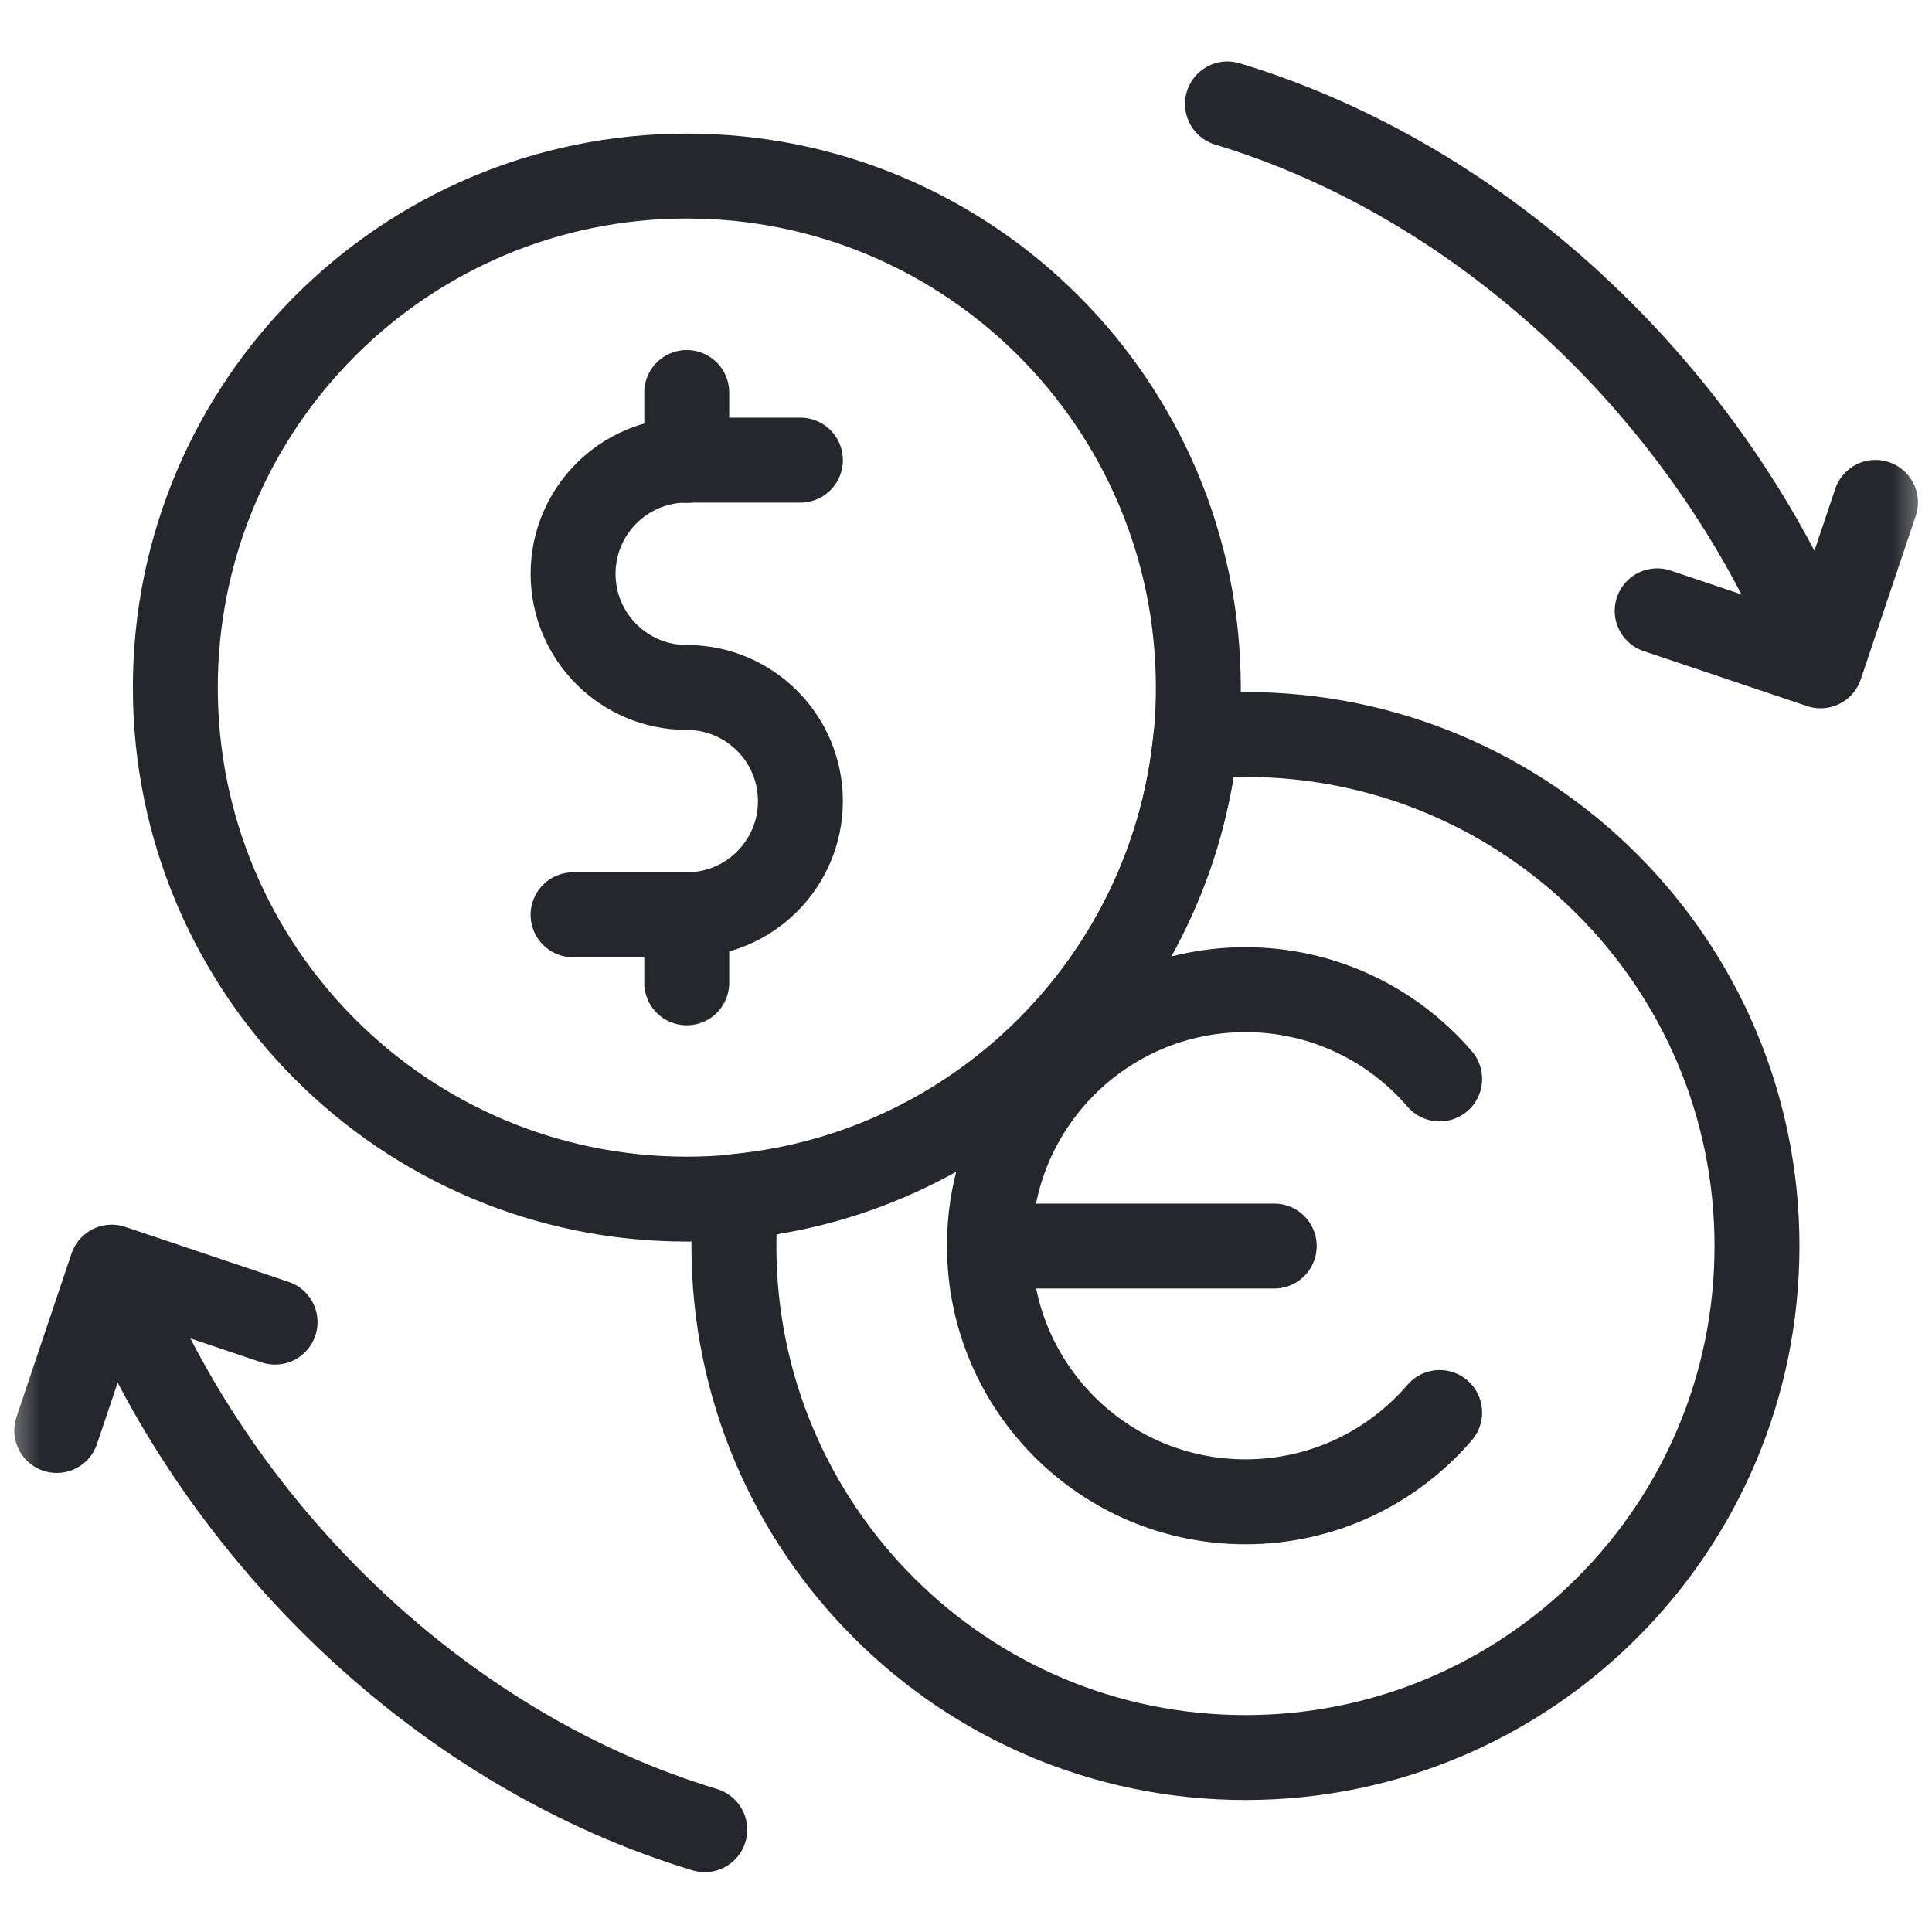 <svg width="24" height="24" viewBox="0 0 24 24" fill="none" xmlns="http://www.w3.org/2000/svg">
<g id="change 1" clip-path="url(#clip0_2057_6541)">
<g id="g2430">
<g id="g2432">
<g id="Clip path group">
<mask id="mask0_2057_6541" style="mask-type:luminance" maskUnits="userSpaceOnUse" x="0" y="0" width="25" height="25">
<g id="clipPath2438">
<path id="path2436" d="M0.002 0.01H24.002V24.01H0.002V0.01Z" fill="white"/>
</g>
</mask>
<g mask="url(#mask0_2057_6541)">
<g id="g2434">
<g id="g2440">
<path id="path2442" d="M21.826 15.479C21.826 18.988 18.981 21.833 15.472 21.833C11.962 21.833 9.117 18.988 9.117 15.479C9.117 15.271 9.127 15.065 9.147 14.862C12.164 14.572 14.565 12.171 14.855 9.154C15.058 9.134 15.263 9.124 15.472 9.124C18.981 9.124 21.826 11.969 21.826 15.479Z" stroke="#25272C" stroke-width="1.055" stroke-miterlimit="10" stroke-linejoin="round"/>
</g>
<g id="g2444">
<path id="path2446" d="M14.886 8.541C14.886 8.749 14.877 8.955 14.857 9.158C14.566 12.175 12.166 14.575 9.149 14.866C8.946 14.886 8.74 14.896 8.532 14.896C5.023 14.896 2.178 12.051 2.178 8.541C2.178 5.032 5.023 2.187 8.532 2.187C12.042 2.187 14.886 5.032 14.886 8.541Z" stroke="#25272C" stroke-width="1.055" stroke-miterlimit="10" stroke-linejoin="round"/>
</g>
<g id="g2448">
<path id="path2450" d="M7.119 11.364H8.531C9.311 11.364 9.943 10.732 9.943 9.952C9.943 9.172 9.311 8.54 8.531 8.54C7.751 8.54 7.119 7.908 7.119 7.128C7.119 6.348 7.751 5.716 8.531 5.716H9.943" stroke="#25272C" stroke-width="1.055" stroke-miterlimit="10" stroke-linecap="round" stroke-linejoin="round"/>
</g>
<g id="g2452">
<path id="path2454" d="M8.531 5.719V4.876" stroke="#25272C" stroke-width="1.055" stroke-miterlimit="10" stroke-linecap="round" stroke-linejoin="round"/>
</g>
<g id="g2456">
<path id="path2458" d="M8.531 12.209V11.366" stroke="#25272C" stroke-width="1.055" stroke-miterlimit="10" stroke-linecap="round" stroke-linejoin="round"/>
</g>
<g id="g2460">
<path id="path2462" d="M17.884 13.403C17.301 12.725 16.437 12.294 15.472 12.294C13.715 12.294 12.291 13.718 12.291 15.475C12.291 17.232 13.715 18.656 15.472 18.656C16.437 18.656 17.301 18.226 17.884 17.547" stroke="#25272C" stroke-width="1.055" stroke-miterlimit="10" stroke-linecap="round" stroke-linejoin="round"/>
</g>
<g id="g2464">
<path id="path2466" d="M12.291 15.479H15.829" stroke="#25272C" stroke-width="1.055" stroke-miterlimit="10" stroke-linecap="round" stroke-linejoin="round"/>
</g>
<g id="g2468">
<path id="path2470" d="M8.755 22.729C5.567 21.765 2.874 19.191 1.555 16.151" stroke="#25272C" stroke-width="1.055" stroke-miterlimit="10" stroke-linecap="round" stroke-linejoin="round"/>
</g>
<g id="g2472">
<path id="path2474" d="M0.705 17.77L1.388 15.741L3.417 16.424" stroke="#25272C" stroke-width="1.055" stroke-miterlimit="10" stroke-linecap="round" stroke-linejoin="round"/>
</g>
<g id="g2476">
<path id="path2478" d="M15.248 1.291C18.423 2.252 21.107 4.809 22.432 7.833" stroke="#25272C" stroke-width="1.055" stroke-miterlimit="10" stroke-linecap="round" stroke-linejoin="round"/>
</g>
<g id="g2480">
<path id="path2482" d="M23.298 6.241L22.615 8.271L20.586 7.588" stroke="#25272C" stroke-width="1.055" stroke-miterlimit="10" stroke-linecap="round" stroke-linejoin="round"/>
</g>
</g>
</g>
</g>
</g>
</g>
</g>
<defs>
<clipPath id="clip0_2057_6541">
<rect width="24" height="24" fill="white"/>
</clipPath>
</defs>
</svg>
